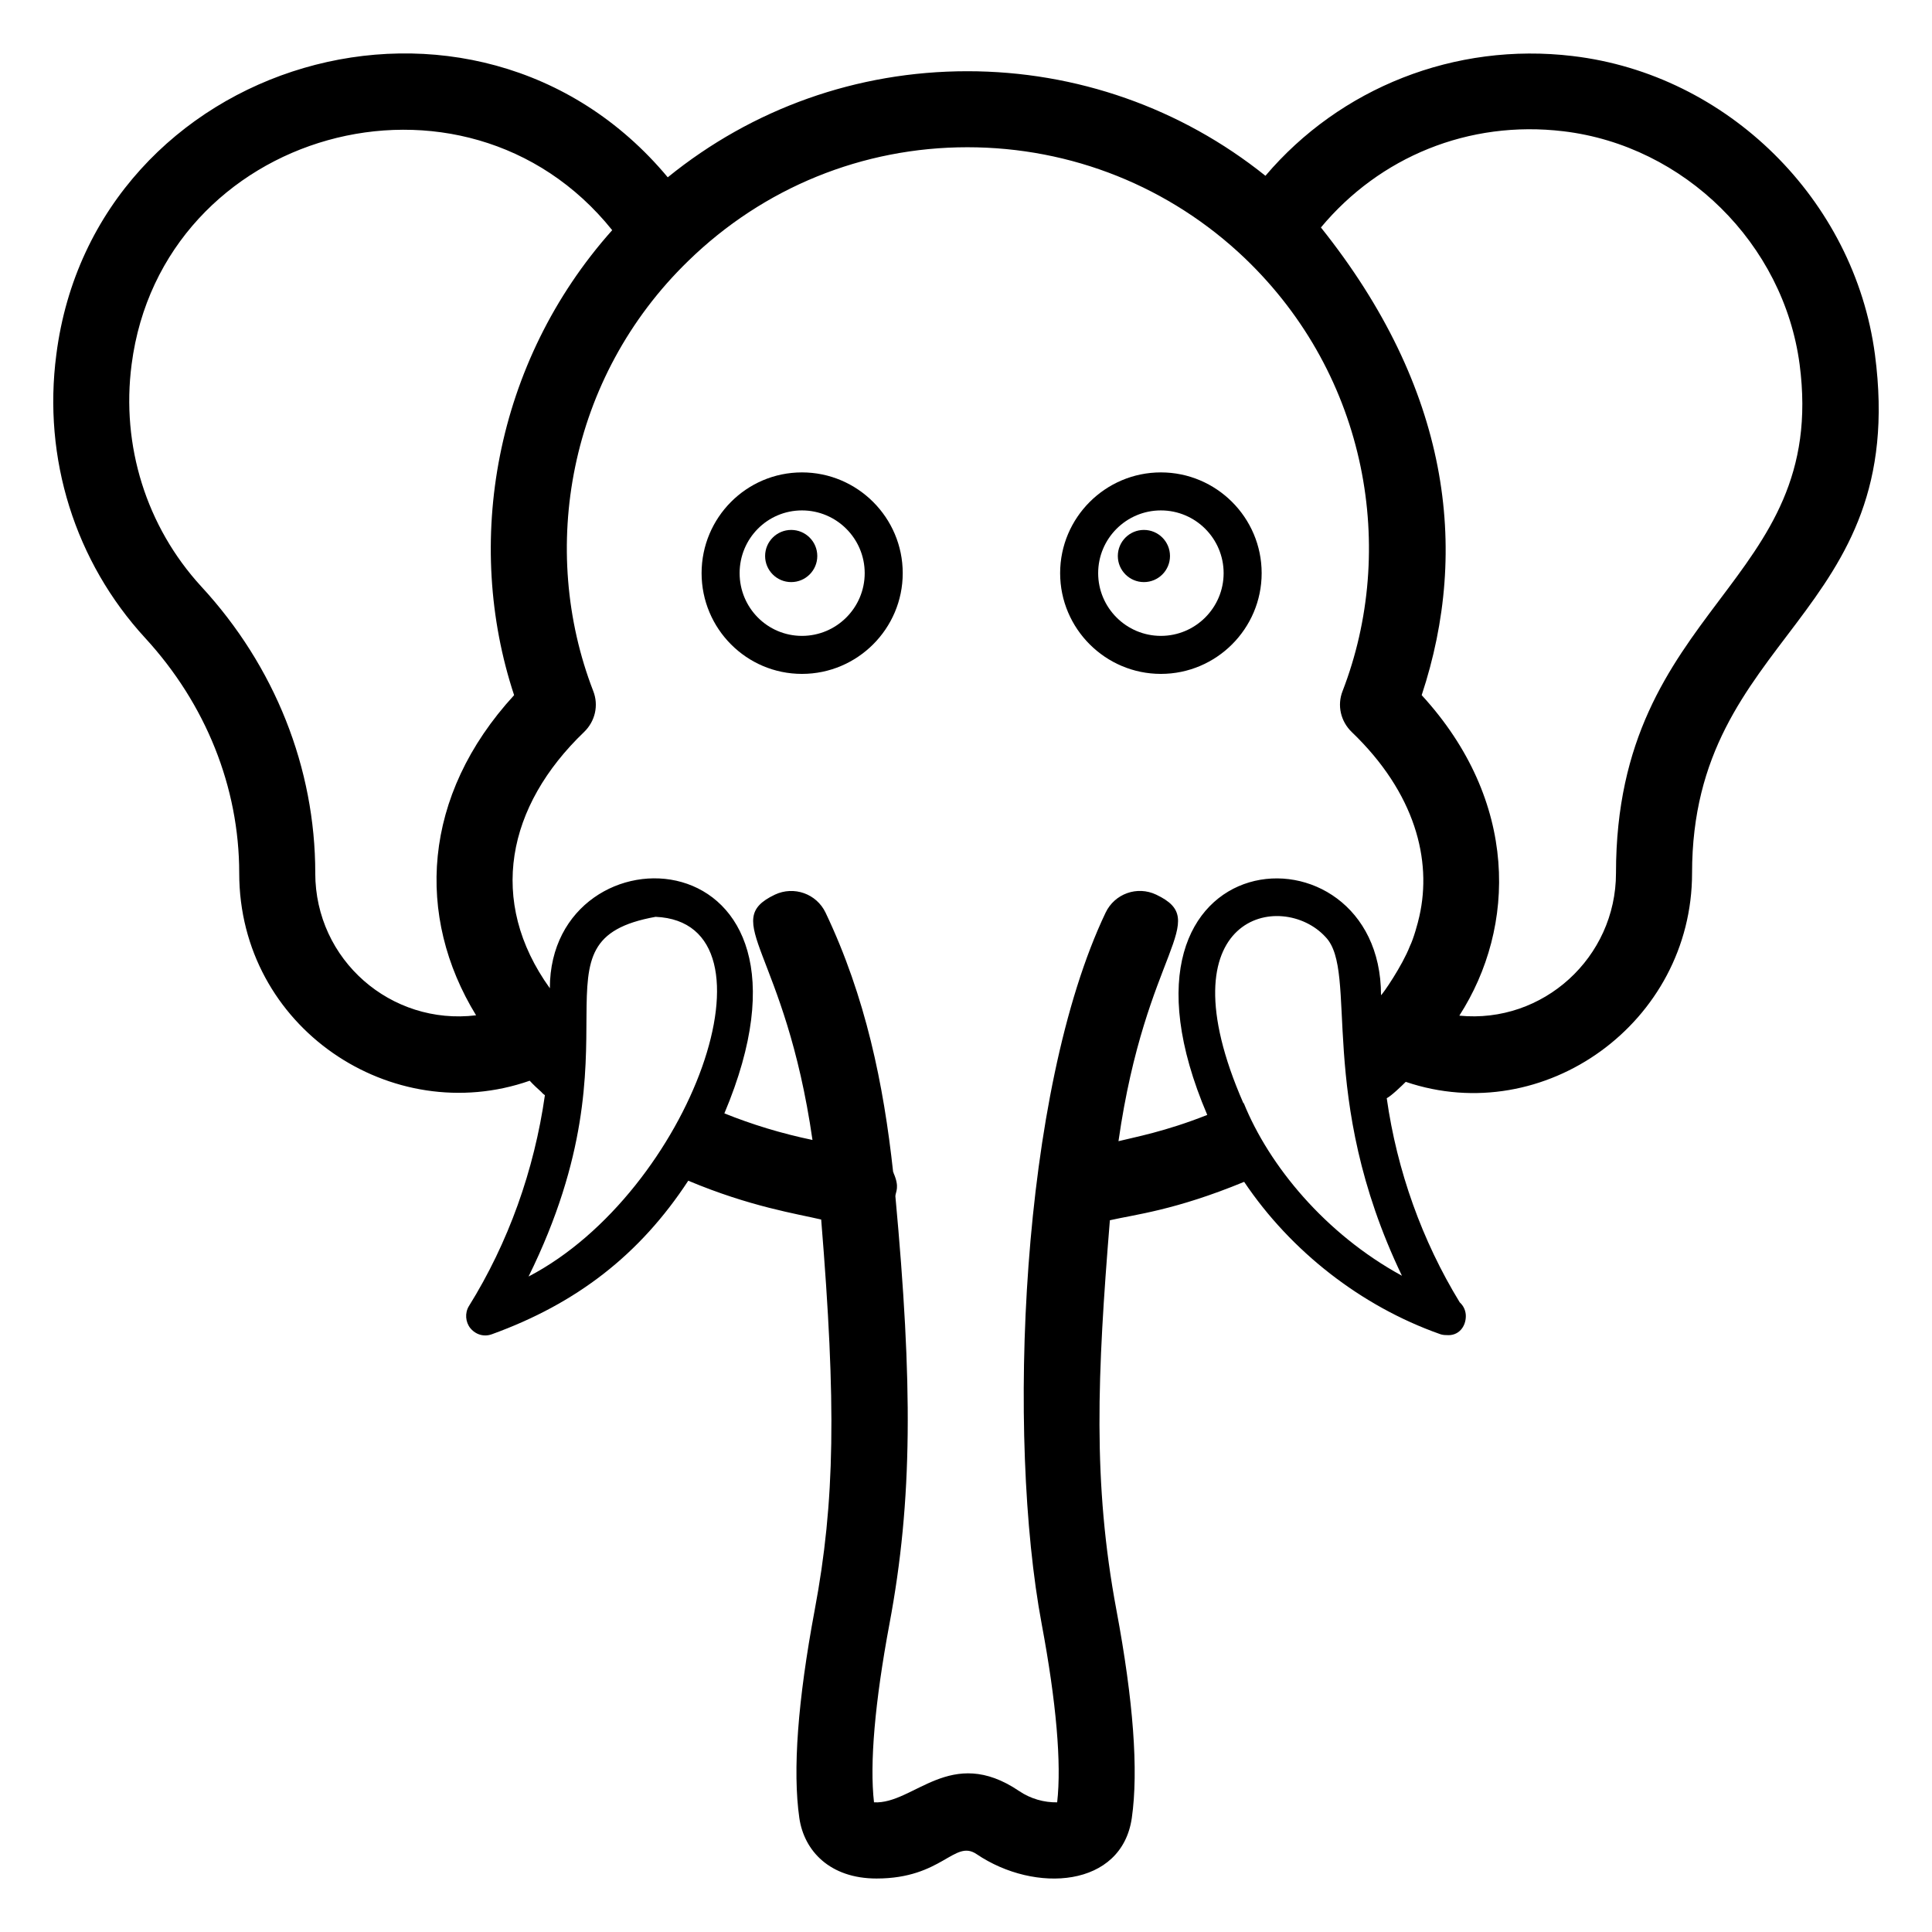 <?xml version="1.0" encoding="UTF-8"?>
<!-- Uploaded to: ICON Repo, www.svgrepo.com, Generator: ICON Repo Mixer Tools -->
<svg fill="#000000" width="800px" height="800px" version="1.1" viewBox="144 144 512 512" xmlns="http://www.w3.org/2000/svg">
 <g>
  <path d="m560.77 158.85c-31.234-3.731-61.668 8.461-81.414 31.738-22.367-17.934-50.078-27.711-78.996-27.711-29.223 0-56.93 9.875-79.398 28.113-51.199-61.43-152.01-31.473-162.03 46.957-3.629 27.508 4.938 54.914 23.578 75.168 16.02 17.434 24.887 39.496 24.887 62.27 0 40.961 40.496 67.789 76.98 55.02 1.008 1.105 2.117 2.113 3.125 3.019 0.074 0.145 0.688 0.695 0.906 0.805-2.82 19.848-9.672 39.094-20.152 55.922-1.109 1.816-0.906 4.231 0.402 5.844 1.008 1.211 2.418 1.914 3.93 1.914 0.605 0 1.109-0.098 1.715-0.301 22.57-8.164 39.297-21.16 52.094-40.707 16.371 6.883 28.812 8.777 35.227 10.289 4.008 49.07 3.684 74.691-1.73 103.54-4.488 24-5.856 42.52-4.066 55.027 1.254 8.766 8.129 16.07 20.457 16.07 17.43 0 20.617-10.441 26.5-6.477 15.547 10.523 38.52 8.867 41.16-9.586 1.789-12.516 0.422-31.035-4.074-55.043-6.352-33.906-5.059-62.465-1.742-103.34 6.535-1.5 17.238-2.609 35.582-10.18 12.395 18.441 31.035 32.949 51.793 40.305 0.504 0.203 1.109 0.305 1.715 0.305h0.102c3.223 0.301 5.141-2.219 5.141-5.039 0-1.41-0.605-2.719-1.613-3.629-9.977-16.32-16.625-34.863-19.348-54.105 1.246-0.625 4.055-3.352 5.039-4.336 36.707 12.449 75.875-15.754 75.875-55.32 0-63.543 57.699-67.422 48.465-137.43-5.441-41.012-39.098-74.266-80.105-79.098zm-333.22 216.53c0-27.809-10.68-54.812-30.23-75.969-14.508-15.824-21.262-37.285-18.438-58.848 8.02-62.02 88.086-84.516 127.36-35.566-31.34 35.141-39.305 82.988-25.996 123.23-24.48 26.672-26.137 58.629-10.078 84.84-22.527 2.746-42.621-14.652-42.621-37.688zm56.527 106.91c31.273-63.434-1.562-88.984 33.656-95.32 34.82 1.48 9.242 72.949-33.656 95.32zm231.45-0.203c-20.379-11.117-35.223-29.223-41.918-45.746h-0.102c-21.941-50.145 10.27-56.602 21.766-44.035 8.883 9.152-2.668 41.98 20.254 89.781zm4.633-95.32c-0.418 1.945-1.582 6.082-2.519 7.961-2.023 5.219-7.219 12.773-7.656 13 0-47.699-77.801-42.594-46.047 31.738-11.164 4.434-19.348 5.914-23.527 6.961 7.25-50.855 24.848-58.258 10.02-65.324-5.066-2.422-11.039-0.258-13.43 4.754-22.609 47.457-26.234 138.93-16.934 188.56 3.867 20.664 5.273 36.93 4.094 47.223-3.426 0.059-7.016-0.914-10.086-3-18.18-12.289-27.855 3.551-38.453 3-1.18-10.281 0.227-26.559 4.082-47.211 6.211-33.094 6.172-63.73 1.582-113.44 0.062-1.211 1.191-2.309-0.477-6.113v-0.098c-0.031-0.074-0.086-0.137-0.121-0.211-2.523-23.207-7.277-46.387-17.902-68.703-2.402-5.027-8.395-7.144-13.43-4.773-14.785 7.059 2.703 14.621 9.961 65.012-8.25-1.711-16.102-4.129-23.348-7.047 31.617-75.004-46.25-77.363-46.25-33.152-16.648-23.145-11.34-48.336 9.07-67.914 2.922-2.82 3.93-7.051 2.418-10.879-14.453-37.398-6.688-83.016 25.191-113.96 19.949-19.449 46.25-30.129 73.961-30.129 27.609 0 53.707 10.48 73.555 29.422 32.754 31.352 40.305 77.383 25.895 114.67-1.512 3.828-0.504 8.059 2.418 10.879 16.887 16.199 21.273 33.98 17.934 48.77zm52.094-11.391c0 22.375-19.332 39.969-41.516 37.785 15.141-23.547 15.746-56.914-9.977-84.938 12.855-38.879 7.289-81.383-26.703-123.94 15.516-18.637 39.094-28.512 64.285-25.492 32.043 3.828 58.34 29.824 62.574 61.766 7.688 58.703-48.664 63.613-48.664 134.82z"/>
  <path d="m454.06 291.35c0 3.816-3.094 6.91-6.914 6.91-3.816 0-6.91-3.094-6.91-6.91 0-3.82 3.094-6.914 6.91-6.914 3.82 0 6.914 3.094 6.914 6.914"/>
  <path d="m451.65 269.19c-14.711 0-26.703 11.988-26.703 26.699 0 14.711 11.992 26.699 26.703 26.699 14.711 0 26.703-11.992 26.703-26.699 0-14.711-11.992-26.699-26.703-26.699zm0 43.324c-9.168 0-16.625-7.461-16.625-16.625 0-9.172 7.457-16.625 16.625-16.625 9.168 0 16.625 7.453 16.625 16.625 0 9.164-7.457 16.625-16.625 16.625z"/>
  <path d="m360.59 291.35c0 3.816-3.098 6.91-6.914 6.91-3.816 0-6.914-3.094-6.914-6.91 0-3.82 3.098-6.914 6.914-6.914 3.816 0 6.914 3.094 6.914 6.914"/>
  <path d="m356.53 269.19c-14.711 0-26.602 11.988-26.602 26.699 0 14.711 11.891 26.699 26.602 26.699 14.711 0 26.703-11.992 26.703-26.699 0-14.711-11.992-26.699-26.703-26.699zm0 43.324c-9.168 0-16.523-7.461-16.523-16.625 0-9.172 7.356-16.625 16.523-16.625 9.168 0 16.625 7.453 16.625 16.625 0 9.164-7.453 16.625-16.625 16.625z"/>
 </g>
</svg>